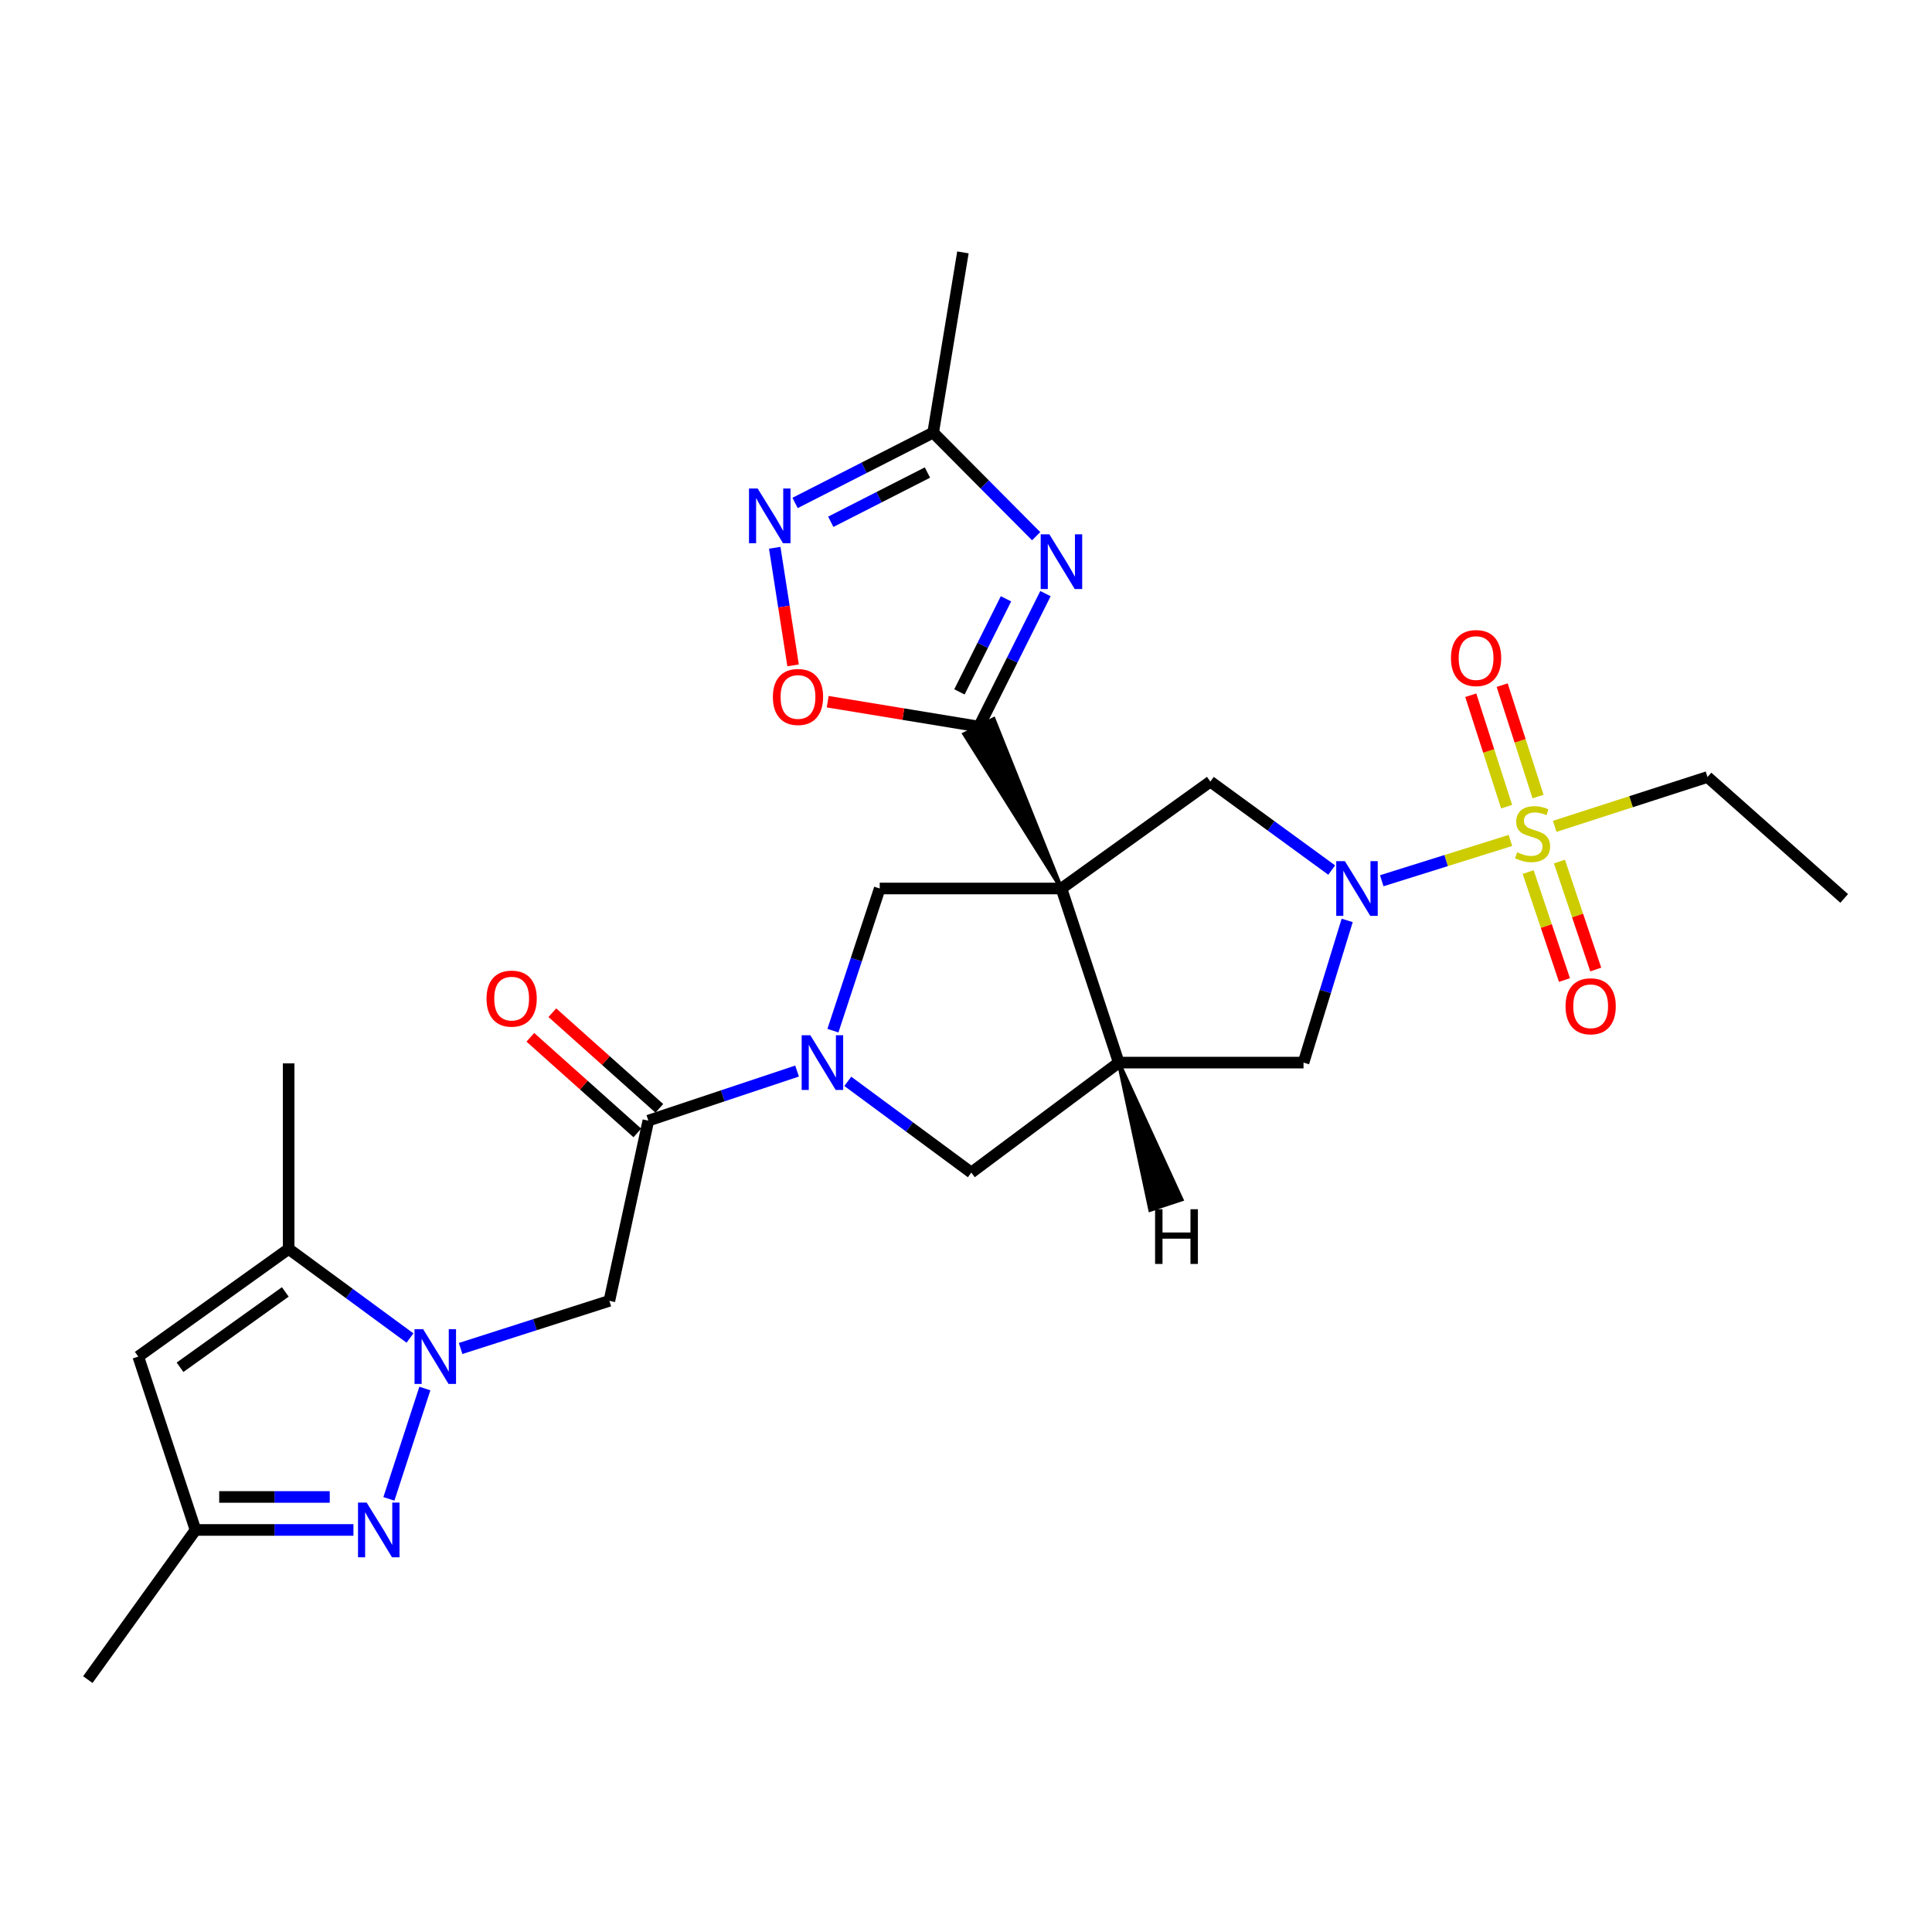 <?xml version='1.0' encoding='iso-8859-1'?>
<svg version='1.1' baseProfile='full'
              xmlns='http://www.w3.org/2000/svg'
                      xmlns:rdkit='http://www.rdkit.org/xml'
                      xmlns:xlink='http://www.w3.org/1999/xlink'
                  xml:space='preserve'
width='1000px' height='1000px' viewBox='0 0 1000 1000'>
<!-- END OF HEADER -->
<rect style='opacity:1.0;fill:#FFFFFF;stroke:none' width='1000' height='1000' x='0' y='0'> </rect>
<path class='bond-1' d='M 549.404,459.884 L 514.327,372.201 L 499.108,379.952 Z' style='fill:#000000;fill-rule:evenodd;fill-opacity:1;stroke:#000000;stroke-width:2px;stroke-linecap:butt;stroke-linejoin:miter;stroke-opacity:1;' />
<path class='bond-6' d='M 549.404,459.884 L 579.064,550.002' style='fill:none;fill-rule:evenodd;stroke:#000000;stroke-width:6px;stroke-linecap:butt;stroke-linejoin:miter;stroke-opacity:1' />
<path class='bond-8' d='M 549.404,459.884 L 626.476,404.55' style='fill:none;fill-rule:evenodd;stroke:#000000;stroke-width:6px;stroke-linecap:butt;stroke-linejoin:miter;stroke-opacity:1' />
<path class='bond-9' d='M 549.404,459.884 L 455.34,459.884' style='fill:none;fill-rule:evenodd;stroke:#000000;stroke-width:6px;stroke-linecap:butt;stroke-linejoin:miter;stroke-opacity:1' />
<path class='bond-0' d='M 781.806,435.009 L 748.499,445.439' style='fill:none;fill-rule:evenodd;stroke:#CCCC00;stroke-width:6px;stroke-linecap:butt;stroke-linejoin:miter;stroke-opacity:1' />
<path class='bond-0' d='M 748.499,445.439 L 715.192,455.869' style='fill:none;fill-rule:evenodd;stroke:#0000FF;stroke-width:6px;stroke-linecap:butt;stroke-linejoin:miter;stroke-opacity:1' />
<path class='bond-20' d='M 796.084,412.297 L 786.803,383.46' style='fill:none;fill-rule:evenodd;stroke:#CCCC00;stroke-width:6px;stroke-linecap:butt;stroke-linejoin:miter;stroke-opacity:1' />
<path class='bond-20' d='M 786.803,383.46 L 777.523,354.622' style='fill:none;fill-rule:evenodd;stroke:#FF0000;stroke-width:6px;stroke-linecap:butt;stroke-linejoin:miter;stroke-opacity:1' />
<path class='bond-20' d='M 779.826,417.529 L 770.546,388.691' style='fill:none;fill-rule:evenodd;stroke:#CCCC00;stroke-width:6px;stroke-linecap:butt;stroke-linejoin:miter;stroke-opacity:1' />
<path class='bond-20' d='M 770.546,388.691 L 761.265,359.854' style='fill:none;fill-rule:evenodd;stroke:#FF0000;stroke-width:6px;stroke-linecap:butt;stroke-linejoin:miter;stroke-opacity:1' />
<path class='bond-21' d='M 790.972,451.38 L 800.373,479.325' style='fill:none;fill-rule:evenodd;stroke:#CCCC00;stroke-width:6px;stroke-linecap:butt;stroke-linejoin:miter;stroke-opacity:1' />
<path class='bond-21' d='M 800.373,479.325 L 809.774,507.27' style='fill:none;fill-rule:evenodd;stroke:#FF0000;stroke-width:6px;stroke-linecap:butt;stroke-linejoin:miter;stroke-opacity:1' />
<path class='bond-21' d='M 807.159,445.934 L 816.56,473.879' style='fill:none;fill-rule:evenodd;stroke:#CCCC00;stroke-width:6px;stroke-linecap:butt;stroke-linejoin:miter;stroke-opacity:1' />
<path class='bond-21' d='M 816.56,473.879 L 825.962,501.825' style='fill:none;fill-rule:evenodd;stroke:#FF0000;stroke-width:6px;stroke-linecap:butt;stroke-linejoin:miter;stroke-opacity:1' />
<path class='bond-23' d='M 804.725,427.719 L 844.259,414.948' style='fill:none;fill-rule:evenodd;stroke:#CCCC00;stroke-width:6px;stroke-linecap:butt;stroke-linejoin:miter;stroke-opacity:1' />
<path class='bond-23' d='M 844.259,414.948 L 883.793,402.178' style='fill:none;fill-rule:evenodd;stroke:#000000;stroke-width:6px;stroke-linecap:butt;stroke-linejoin:miter;stroke-opacity:1' />
<path class='bond-4' d='M 506.718,376.076 L 523.924,341.667' style='fill:none;fill-rule:evenodd;stroke:#000000;stroke-width:6px;stroke-linecap:butt;stroke-linejoin:miter;stroke-opacity:1' />
<path class='bond-4' d='M 523.924,341.667 L 541.13,307.258' style='fill:none;fill-rule:evenodd;stroke:#0000FF;stroke-width:6px;stroke-linecap:butt;stroke-linejoin:miter;stroke-opacity:1' />
<path class='bond-4' d='M 496.604,358.115 L 508.649,334.029' style='fill:none;fill-rule:evenodd;stroke:#000000;stroke-width:6px;stroke-linecap:butt;stroke-linejoin:miter;stroke-opacity:1' />
<path class='bond-4' d='M 508.649,334.029 L 520.693,309.942' style='fill:none;fill-rule:evenodd;stroke:#0000FF;stroke-width:6px;stroke-linecap:butt;stroke-linejoin:miter;stroke-opacity:1' />
<path class='bond-14' d='M 506.718,376.076 L 467.566,369.636' style='fill:none;fill-rule:evenodd;stroke:#000000;stroke-width:6px;stroke-linecap:butt;stroke-linejoin:miter;stroke-opacity:1' />
<path class='bond-14' d='M 467.566,369.636 L 428.415,363.196' style='fill:none;fill-rule:evenodd;stroke:#FF0000;stroke-width:6px;stroke-linecap:butt;stroke-linejoin:miter;stroke-opacity:1' />
<path class='bond-2' d='M 238.407,697.974 L 276.908,685.642' style='fill:none;fill-rule:evenodd;stroke:#0000FF;stroke-width:6px;stroke-linecap:butt;stroke-linejoin:miter;stroke-opacity:1' />
<path class='bond-2' d='M 276.908,685.642 L 315.409,673.309' style='fill:none;fill-rule:evenodd;stroke:#000000;stroke-width:6px;stroke-linecap:butt;stroke-linejoin:miter;stroke-opacity:1' />
<path class='bond-7' d='M 219.916,718.691 L 201.293,775.816' style='fill:none;fill-rule:evenodd;stroke:#0000FF;stroke-width:6px;stroke-linecap:butt;stroke-linejoin:miter;stroke-opacity:1' />
<path class='bond-12' d='M 212.207,692.558 L 180.807,669.503' style='fill:none;fill-rule:evenodd;stroke:#0000FF;stroke-width:6px;stroke-linecap:butt;stroke-linejoin:miter;stroke-opacity:1' />
<path class='bond-12' d='M 180.807,669.503 L 149.406,646.449' style='fill:none;fill-rule:evenodd;stroke:#000000;stroke-width:6px;stroke-linecap:butt;stroke-linejoin:miter;stroke-opacity:1' />
<path class='bond-3' d='M 689.283,450.342 L 657.88,427.446' style='fill:none;fill-rule:evenodd;stroke:#0000FF;stroke-width:6px;stroke-linecap:butt;stroke-linejoin:miter;stroke-opacity:1' />
<path class='bond-3' d='M 657.88,427.446 L 626.476,404.55' style='fill:none;fill-rule:evenodd;stroke:#000000;stroke-width:6px;stroke-linecap:butt;stroke-linejoin:miter;stroke-opacity:1' />
<path class='bond-29' d='M 697.3,476.401 L 686.002,513.202' style='fill:none;fill-rule:evenodd;stroke:#0000FF;stroke-width:6px;stroke-linecap:butt;stroke-linejoin:miter;stroke-opacity:1' />
<path class='bond-29' d='M 686.002,513.202 L 674.704,550.002' style='fill:none;fill-rule:evenodd;stroke:#000000;stroke-width:6px;stroke-linecap:butt;stroke-linejoin:miter;stroke-opacity:1' />
<path class='bond-16' d='M 536.31,277.537 L 509.658,250.722' style='fill:none;fill-rule:evenodd;stroke:#0000FF;stroke-width:6px;stroke-linecap:butt;stroke-linejoin:miter;stroke-opacity:1' />
<path class='bond-16' d='M 509.658,250.722 L 483.007,223.906' style='fill:none;fill-rule:evenodd;stroke:#000000;stroke-width:6px;stroke-linecap:butt;stroke-linejoin:miter;stroke-opacity:1' />
<path class='bond-5' d='M 431.121,533.47 L 443.23,496.677' style='fill:none;fill-rule:evenodd;stroke:#0000FF;stroke-width:6px;stroke-linecap:butt;stroke-linejoin:miter;stroke-opacity:1' />
<path class='bond-5' d='M 443.23,496.677 L 455.34,459.884' style='fill:none;fill-rule:evenodd;stroke:#000000;stroke-width:6px;stroke-linecap:butt;stroke-linejoin:miter;stroke-opacity:1' />
<path class='bond-11' d='M 412.566,554.375 L 374.073,567.208' style='fill:none;fill-rule:evenodd;stroke:#0000FF;stroke-width:6px;stroke-linecap:butt;stroke-linejoin:miter;stroke-opacity:1' />
<path class='bond-11' d='M 374.073,567.208 L 335.581,580.041' style='fill:none;fill-rule:evenodd;stroke:#000000;stroke-width:6px;stroke-linecap:butt;stroke-linejoin:miter;stroke-opacity:1' />
<path class='bond-28' d='M 438.815,559.703 L 470.783,583.312' style='fill:none;fill-rule:evenodd;stroke:#0000FF;stroke-width:6px;stroke-linecap:butt;stroke-linejoin:miter;stroke-opacity:1' />
<path class='bond-28' d='M 470.783,583.312 L 502.752,606.921' style='fill:none;fill-rule:evenodd;stroke:#000000;stroke-width:6px;stroke-linecap:butt;stroke-linejoin:miter;stroke-opacity:1' />
<path class='bond-17' d='M 579.064,550.002 L 674.704,550.002' style='fill:none;fill-rule:evenodd;stroke:#000000;stroke-width:6px;stroke-linecap:butt;stroke-linejoin:miter;stroke-opacity:1' />
<path class='bond-18' d='M 579.064,550.002 L 502.752,606.921' style='fill:none;fill-rule:evenodd;stroke:#000000;stroke-width:6px;stroke-linecap:butt;stroke-linejoin:miter;stroke-opacity:1' />
<path class='bond-32' d='M 579.064,550.002 L 595.358,626.211 L 611.567,620.832 Z' style='fill:#000000;fill-rule:evenodd;fill-opacity:1;stroke:#000000;stroke-width:2px;stroke-linecap:butt;stroke-linejoin:miter;stroke-opacity:1;' />
<path class='bond-19' d='M 182.938,791.901 L 142.068,791.901' style='fill:none;fill-rule:evenodd;stroke:#0000FF;stroke-width:6px;stroke-linecap:butt;stroke-linejoin:miter;stroke-opacity:1' />
<path class='bond-19' d='M 142.068,791.901 L 101.197,791.901' style='fill:none;fill-rule:evenodd;stroke:#000000;stroke-width:6px;stroke-linecap:butt;stroke-linejoin:miter;stroke-opacity:1' />
<path class='bond-19' d='M 170.677,774.822 L 142.068,774.822' style='fill:none;fill-rule:evenodd;stroke:#0000FF;stroke-width:6px;stroke-linecap:butt;stroke-linejoin:miter;stroke-opacity:1' />
<path class='bond-19' d='M 142.068,774.822 L 113.458,774.822' style='fill:none;fill-rule:evenodd;stroke:#000000;stroke-width:6px;stroke-linecap:butt;stroke-linejoin:miter;stroke-opacity:1' />
<path class='bond-10' d='M 315.409,673.309 L 335.581,580.041' style='fill:none;fill-rule:evenodd;stroke:#000000;stroke-width:6px;stroke-linecap:butt;stroke-linejoin:miter;stroke-opacity:1' />
<path class='bond-22' d='M 341.272,573.675 L 313.582,548.925' style='fill:none;fill-rule:evenodd;stroke:#000000;stroke-width:6px;stroke-linecap:butt;stroke-linejoin:miter;stroke-opacity:1' />
<path class='bond-22' d='M 313.582,548.925 L 285.891,524.176' style='fill:none;fill-rule:evenodd;stroke:#FF0000;stroke-width:6px;stroke-linecap:butt;stroke-linejoin:miter;stroke-opacity:1' />
<path class='bond-22' d='M 329.89,586.408 L 302.2,561.659' style='fill:none;fill-rule:evenodd;stroke:#000000;stroke-width:6px;stroke-linecap:butt;stroke-linejoin:miter;stroke-opacity:1' />
<path class='bond-22' d='M 302.2,561.659 L 274.51,536.91' style='fill:none;fill-rule:evenodd;stroke:#FF0000;stroke-width:6px;stroke-linecap:butt;stroke-linejoin:miter;stroke-opacity:1' />
<path class='bond-15' d='M 149.406,646.449 L 71.566,702.172' style='fill:none;fill-rule:evenodd;stroke:#000000;stroke-width:6px;stroke-linecap:butt;stroke-linejoin:miter;stroke-opacity:1' />
<path class='bond-15' d='M 147.671,668.694 L 93.183,707.7' style='fill:none;fill-rule:evenodd;stroke:#000000;stroke-width:6px;stroke-linecap:butt;stroke-linejoin:miter;stroke-opacity:1' />
<path class='bond-24' d='M 149.406,646.449 L 149.406,550.401' style='fill:none;fill-rule:evenodd;stroke:#000000;stroke-width:6px;stroke-linecap:butt;stroke-linejoin:miter;stroke-opacity:1' />
<path class='bond-13' d='M 401.001,283.531 L 405.751,313.964' style='fill:none;fill-rule:evenodd;stroke:#0000FF;stroke-width:6px;stroke-linecap:butt;stroke-linejoin:miter;stroke-opacity:1' />
<path class='bond-13' d='M 405.751,313.964 L 410.502,344.396' style='fill:none;fill-rule:evenodd;stroke:#FF0000;stroke-width:6px;stroke-linecap:butt;stroke-linejoin:miter;stroke-opacity:1' />
<path class='bond-30' d='M 411.534,260.32 L 447.27,242.113' style='fill:none;fill-rule:evenodd;stroke:#0000FF;stroke-width:6px;stroke-linecap:butt;stroke-linejoin:miter;stroke-opacity:1' />
<path class='bond-30' d='M 447.27,242.113 L 483.007,223.906' style='fill:none;fill-rule:evenodd;stroke:#000000;stroke-width:6px;stroke-linecap:butt;stroke-linejoin:miter;stroke-opacity:1' />
<path class='bond-30' d='M 430.008,270.076 L 455.023,257.331' style='fill:none;fill-rule:evenodd;stroke:#0000FF;stroke-width:6px;stroke-linecap:butt;stroke-linejoin:miter;stroke-opacity:1' />
<path class='bond-30' d='M 455.023,257.331 L 480.039,244.586' style='fill:none;fill-rule:evenodd;stroke:#000000;stroke-width:6px;stroke-linecap:butt;stroke-linejoin:miter;stroke-opacity:1' />
<path class='bond-31' d='M 71.566,702.172 L 101.197,791.901' style='fill:none;fill-rule:evenodd;stroke:#000000;stroke-width:6px;stroke-linecap:butt;stroke-linejoin:miter;stroke-opacity:1' />
<path class='bond-25' d='M 483.007,223.906 L 498.406,130.639' style='fill:none;fill-rule:evenodd;stroke:#000000;stroke-width:6px;stroke-linecap:butt;stroke-linejoin:miter;stroke-opacity:1' />
<path class='bond-26' d='M 101.197,791.901 L 45.455,869.361' style='fill:none;fill-rule:evenodd;stroke:#000000;stroke-width:6px;stroke-linecap:butt;stroke-linejoin:miter;stroke-opacity:1' />
<path class='bond-27' d='M 883.793,402.178 L 954.545,465.027' style='fill:none;fill-rule:evenodd;stroke:#000000;stroke-width:6px;stroke-linecap:butt;stroke-linejoin:miter;stroke-opacity:1' />
<path  class='atom-1' d='M 785.267 441.14
Q 785.587 441.26, 786.907 441.82
Q 788.227 442.38, 789.667 442.74
Q 791.147 443.06, 792.587 443.06
Q 795.267 443.06, 796.827 441.78
Q 798.387 440.46, 798.387 438.18
Q 798.387 436.62, 797.587 435.66
Q 796.827 434.7, 795.627 434.18
Q 794.427 433.66, 792.427 433.06
Q 789.907 432.3, 788.387 431.58
Q 786.907 430.86, 785.827 429.34
Q 784.787 427.82, 784.787 425.26
Q 784.787 421.7, 787.187 419.5
Q 789.627 417.3, 794.427 417.3
Q 797.707 417.3, 801.427 418.86
L 800.507 421.94
Q 797.107 420.54, 794.547 420.54
Q 791.787 420.54, 790.267 421.7
Q 788.747 422.82, 788.787 424.78
Q 788.787 426.3, 789.547 427.22
Q 790.347 428.14, 791.467 428.66
Q 792.627 429.18, 794.547 429.78
Q 797.107 430.58, 798.627 431.38
Q 800.147 432.18, 801.227 433.82
Q 802.347 435.42, 802.347 438.18
Q 802.347 442.1, 799.707 444.22
Q 797.107 446.3, 792.747 446.3
Q 790.227 446.3, 788.307 445.74
Q 786.427 445.22, 784.187 444.3
L 785.267 441.14
' fill='#CCCC00'/>
<path  class='atom-3' d='M 219.041 688.012
L 228.321 703.012
Q 229.241 704.492, 230.721 707.172
Q 232.201 709.852, 232.281 710.012
L 232.281 688.012
L 236.041 688.012
L 236.041 716.332
L 232.161 716.332
L 222.201 699.932
Q 221.041 698.012, 219.801 695.812
Q 218.601 693.612, 218.241 692.932
L 218.241 716.332
L 214.561 716.332
L 214.561 688.012
L 219.041 688.012
' fill='#0000FF'/>
<path  class='atom-4' d='M 696.111 445.724
L 705.391 460.724
Q 706.311 462.204, 707.791 464.884
Q 709.271 467.564, 709.351 467.724
L 709.351 445.724
L 713.111 445.724
L 713.111 474.044
L 709.231 474.044
L 699.271 457.644
Q 698.111 455.724, 696.871 453.524
Q 695.671 451.324, 695.311 450.644
L 695.311 474.044
L 691.631 474.044
L 691.631 445.724
L 696.111 445.724
' fill='#0000FF'/>
<path  class='atom-5' d='M 543.144 276.552
L 552.424 291.552
Q 553.344 293.032, 554.824 295.712
Q 556.304 298.392, 556.384 298.552
L 556.384 276.552
L 560.144 276.552
L 560.144 304.872
L 556.264 304.872
L 546.304 288.472
Q 545.144 286.552, 543.904 284.352
Q 542.704 282.152, 542.344 281.472
L 542.344 304.872
L 538.664 304.872
L 538.664 276.552
L 543.144 276.552
' fill='#0000FF'/>
<path  class='atom-6' d='M 419.42 535.842
L 428.7 550.842
Q 429.62 552.322, 431.1 555.002
Q 432.58 557.682, 432.66 557.842
L 432.66 535.842
L 436.42 535.842
L 436.42 564.162
L 432.54 564.162
L 422.58 547.762
Q 421.42 545.842, 420.18 543.642
Q 418.98 541.442, 418.62 540.762
L 418.62 564.162
L 414.94 564.162
L 414.94 535.842
L 419.42 535.842
' fill='#0000FF'/>
<path  class='atom-8' d='M 189.789 777.741
L 199.069 792.741
Q 199.989 794.221, 201.469 796.901
Q 202.949 799.581, 203.029 799.741
L 203.029 777.741
L 206.789 777.741
L 206.789 806.061
L 202.909 806.061
L 192.949 789.661
Q 191.789 787.741, 190.549 785.541
Q 189.349 783.341, 188.989 782.661
L 188.989 806.061
L 185.309 806.061
L 185.309 777.741
L 189.789 777.741
' fill='#0000FF'/>
<path  class='atom-14' d='M 392.161 252.841
L 401.441 267.841
Q 402.361 269.321, 403.841 272.001
Q 405.321 274.681, 405.401 274.841
L 405.401 252.841
L 409.161 252.841
L 409.161 281.161
L 405.281 281.161
L 395.321 264.761
Q 394.161 262.841, 392.921 260.641
Q 391.721 258.441, 391.361 257.761
L 391.361 281.161
L 387.681 281.161
L 387.681 252.841
L 392.161 252.841
' fill='#0000FF'/>
<path  class='atom-15' d='M 400.042 360.748
Q 400.042 353.948, 403.402 350.148
Q 406.762 346.348, 413.042 346.348
Q 419.322 346.348, 422.682 350.148
Q 426.042 353.948, 426.042 360.748
Q 426.042 367.628, 422.642 371.548
Q 419.242 375.428, 413.042 375.428
Q 406.802 375.428, 403.402 371.548
Q 400.042 367.668, 400.042 360.748
M 413.042 372.228
Q 417.362 372.228, 419.682 369.348
Q 422.042 366.428, 422.042 360.748
Q 422.042 355.188, 419.682 352.388
Q 417.362 349.548, 413.042 349.548
Q 408.722 349.548, 406.362 352.348
Q 404.042 355.148, 404.042 360.748
Q 404.042 366.468, 406.362 369.348
Q 408.722 372.228, 413.042 372.228
' fill='#FF0000'/>
<path  class='atom-21' d='M 751.015 340.604
Q 751.015 333.804, 754.375 330.004
Q 757.735 326.204, 764.015 326.204
Q 770.295 326.204, 773.655 330.004
Q 777.015 333.804, 777.015 340.604
Q 777.015 347.484, 773.615 351.404
Q 770.215 355.284, 764.015 355.284
Q 757.775 355.284, 754.375 351.404
Q 751.015 347.524, 751.015 340.604
M 764.015 352.084
Q 768.335 352.084, 770.655 349.204
Q 773.015 346.284, 773.015 340.604
Q 773.015 335.044, 770.655 332.244
Q 768.335 329.404, 764.015 329.404
Q 759.695 329.404, 757.335 332.204
Q 755.015 335.004, 755.015 340.604
Q 755.015 346.324, 757.335 349.204
Q 759.695 352.084, 764.015 352.084
' fill='#FF0000'/>
<path  class='atom-22' d='M 810.325 520.849
Q 810.325 514.049, 813.685 510.249
Q 817.045 506.449, 823.325 506.449
Q 829.605 506.449, 832.965 510.249
Q 836.325 514.049, 836.325 520.849
Q 836.325 527.729, 832.925 531.649
Q 829.525 535.529, 823.325 535.529
Q 817.085 535.529, 813.685 531.649
Q 810.325 527.769, 810.325 520.849
M 823.325 532.329
Q 827.645 532.329, 829.965 529.449
Q 832.325 526.529, 832.325 520.849
Q 832.325 515.289, 829.965 512.489
Q 827.645 509.649, 823.325 509.649
Q 819.005 509.649, 816.645 512.449
Q 814.325 515.249, 814.325 520.849
Q 814.325 526.569, 816.645 529.449
Q 819.005 532.329, 823.325 532.329
' fill='#FF0000'/>
<path  class='atom-23' d='M 251.828 516.883
Q 251.828 510.083, 255.188 506.283
Q 258.548 502.483, 264.828 502.483
Q 271.108 502.483, 274.468 506.283
Q 277.828 510.083, 277.828 516.883
Q 277.828 523.763, 274.428 527.683
Q 271.028 531.563, 264.828 531.563
Q 258.588 531.563, 255.188 527.683
Q 251.828 523.803, 251.828 516.883
M 264.828 528.363
Q 269.148 528.363, 271.468 525.483
Q 273.828 522.563, 273.828 516.883
Q 273.828 511.323, 271.468 508.523
Q 269.148 505.683, 264.828 505.683
Q 260.508 505.683, 258.148 508.483
Q 255.828 511.283, 255.828 516.883
Q 255.828 522.603, 258.148 525.483
Q 260.508 528.363, 264.828 528.363
' fill='#FF0000'/>
<path  class='atom-29' d='M 597.869 625.894
L 601.709 625.894
L 601.709 637.934
L 616.189 637.934
L 616.189 625.894
L 620.029 625.894
L 620.029 654.214
L 616.189 654.214
L 616.189 641.134
L 601.709 641.134
L 601.709 654.214
L 597.869 654.214
L 597.869 625.894
' fill='#000000'/>
</svg>
